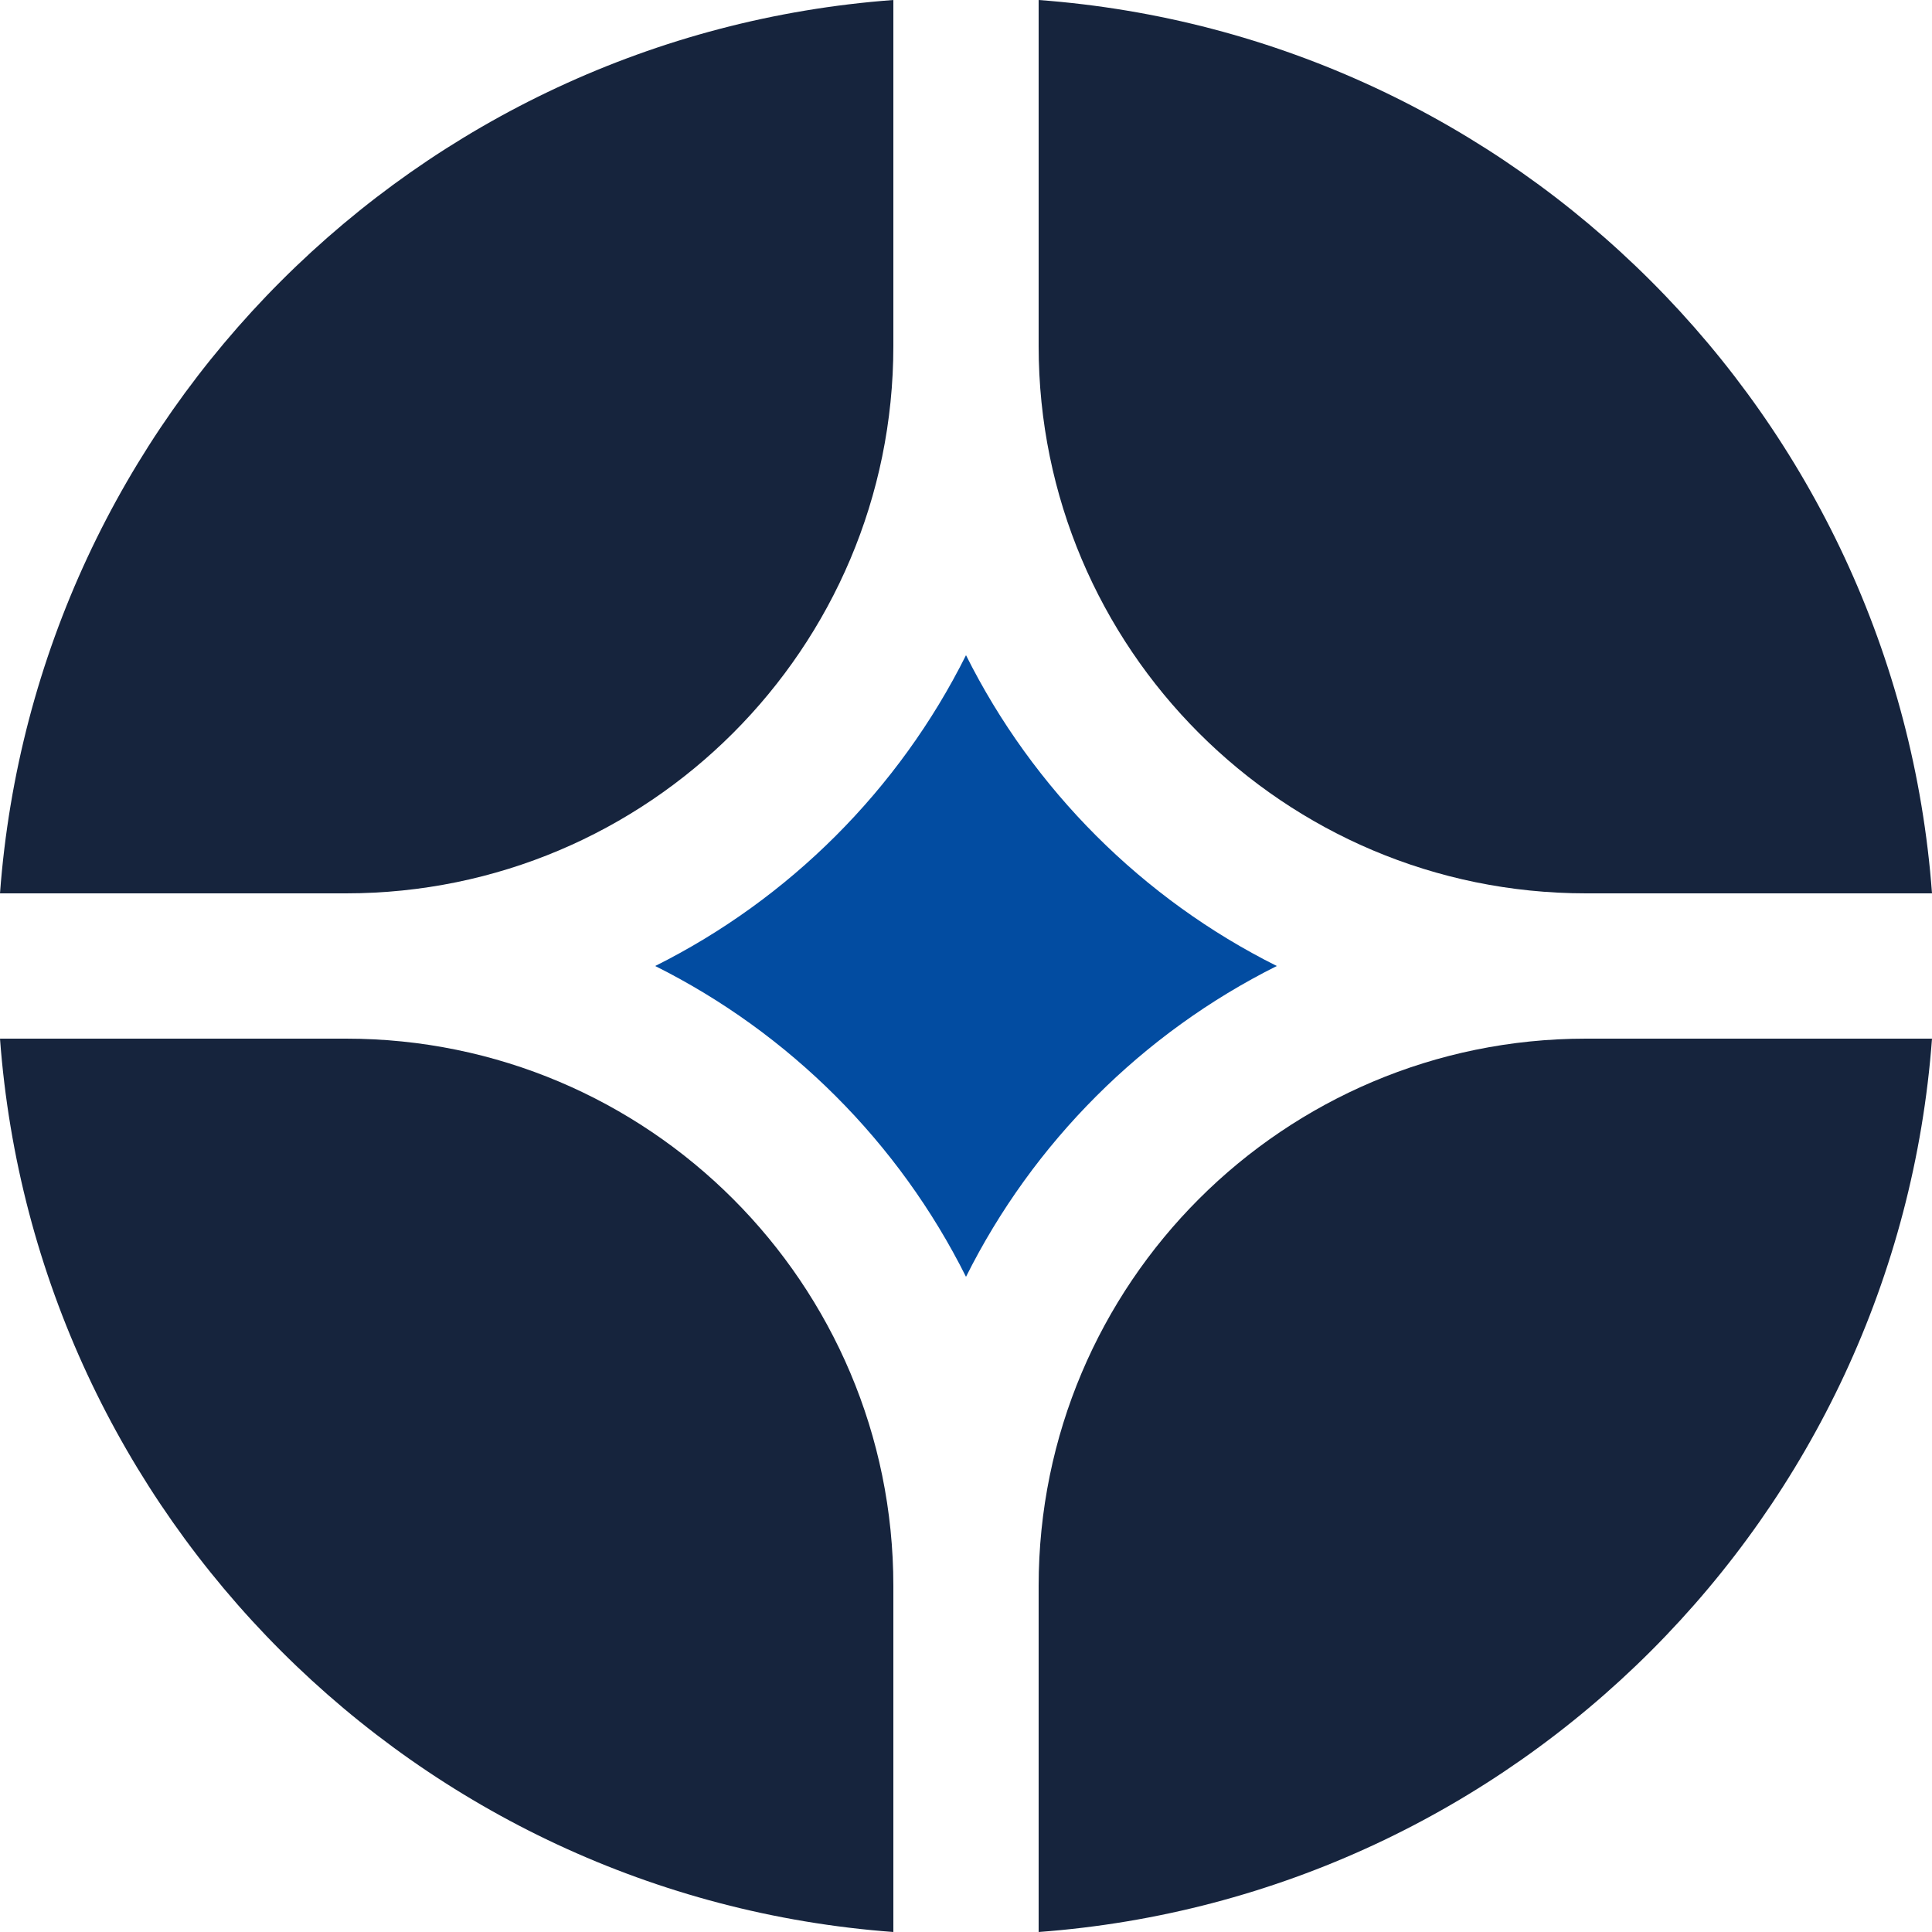 <svg width="40" height="40" viewBox="0 0 40 40" fill="none" xmlns="http://www.w3.org/2000/svg">
<path d="M40 21.504H32.836C26.577 21.504 21.504 26.577 21.504 32.836V40C31.381 39.268 39.268 31.381 40 21.504Z" fill="#16243D"/>
<path d="M18.496 40V32.836C18.496 26.577 13.423 21.504 7.164 21.504H0C0.732 31.381 8.619 39.268 18.496 40Z" fill="#16243D"/>
<path d="M40 18.496C39.268 8.619 31.381 0.732 21.504 0V7.164C21.504 13.423 26.577 18.496 32.836 18.496H40Z" fill="#16243D"/>
<path d="M18.496 0C8.619 0.732 0.732 8.619 0 18.496H7.164C13.423 18.496 18.496 13.423 18.496 7.164V0Z" fill="#16243D"/>
<path d="M13.565 20C16.345 18.611 18.611 16.345 20 13.565C21.389 16.345 23.655 18.611 26.435 20C23.655 21.389 21.389 23.655 20 26.435C18.611 23.655 16.345 21.389 13.565 20Z" fill="#024CA1"/>
</svg>

